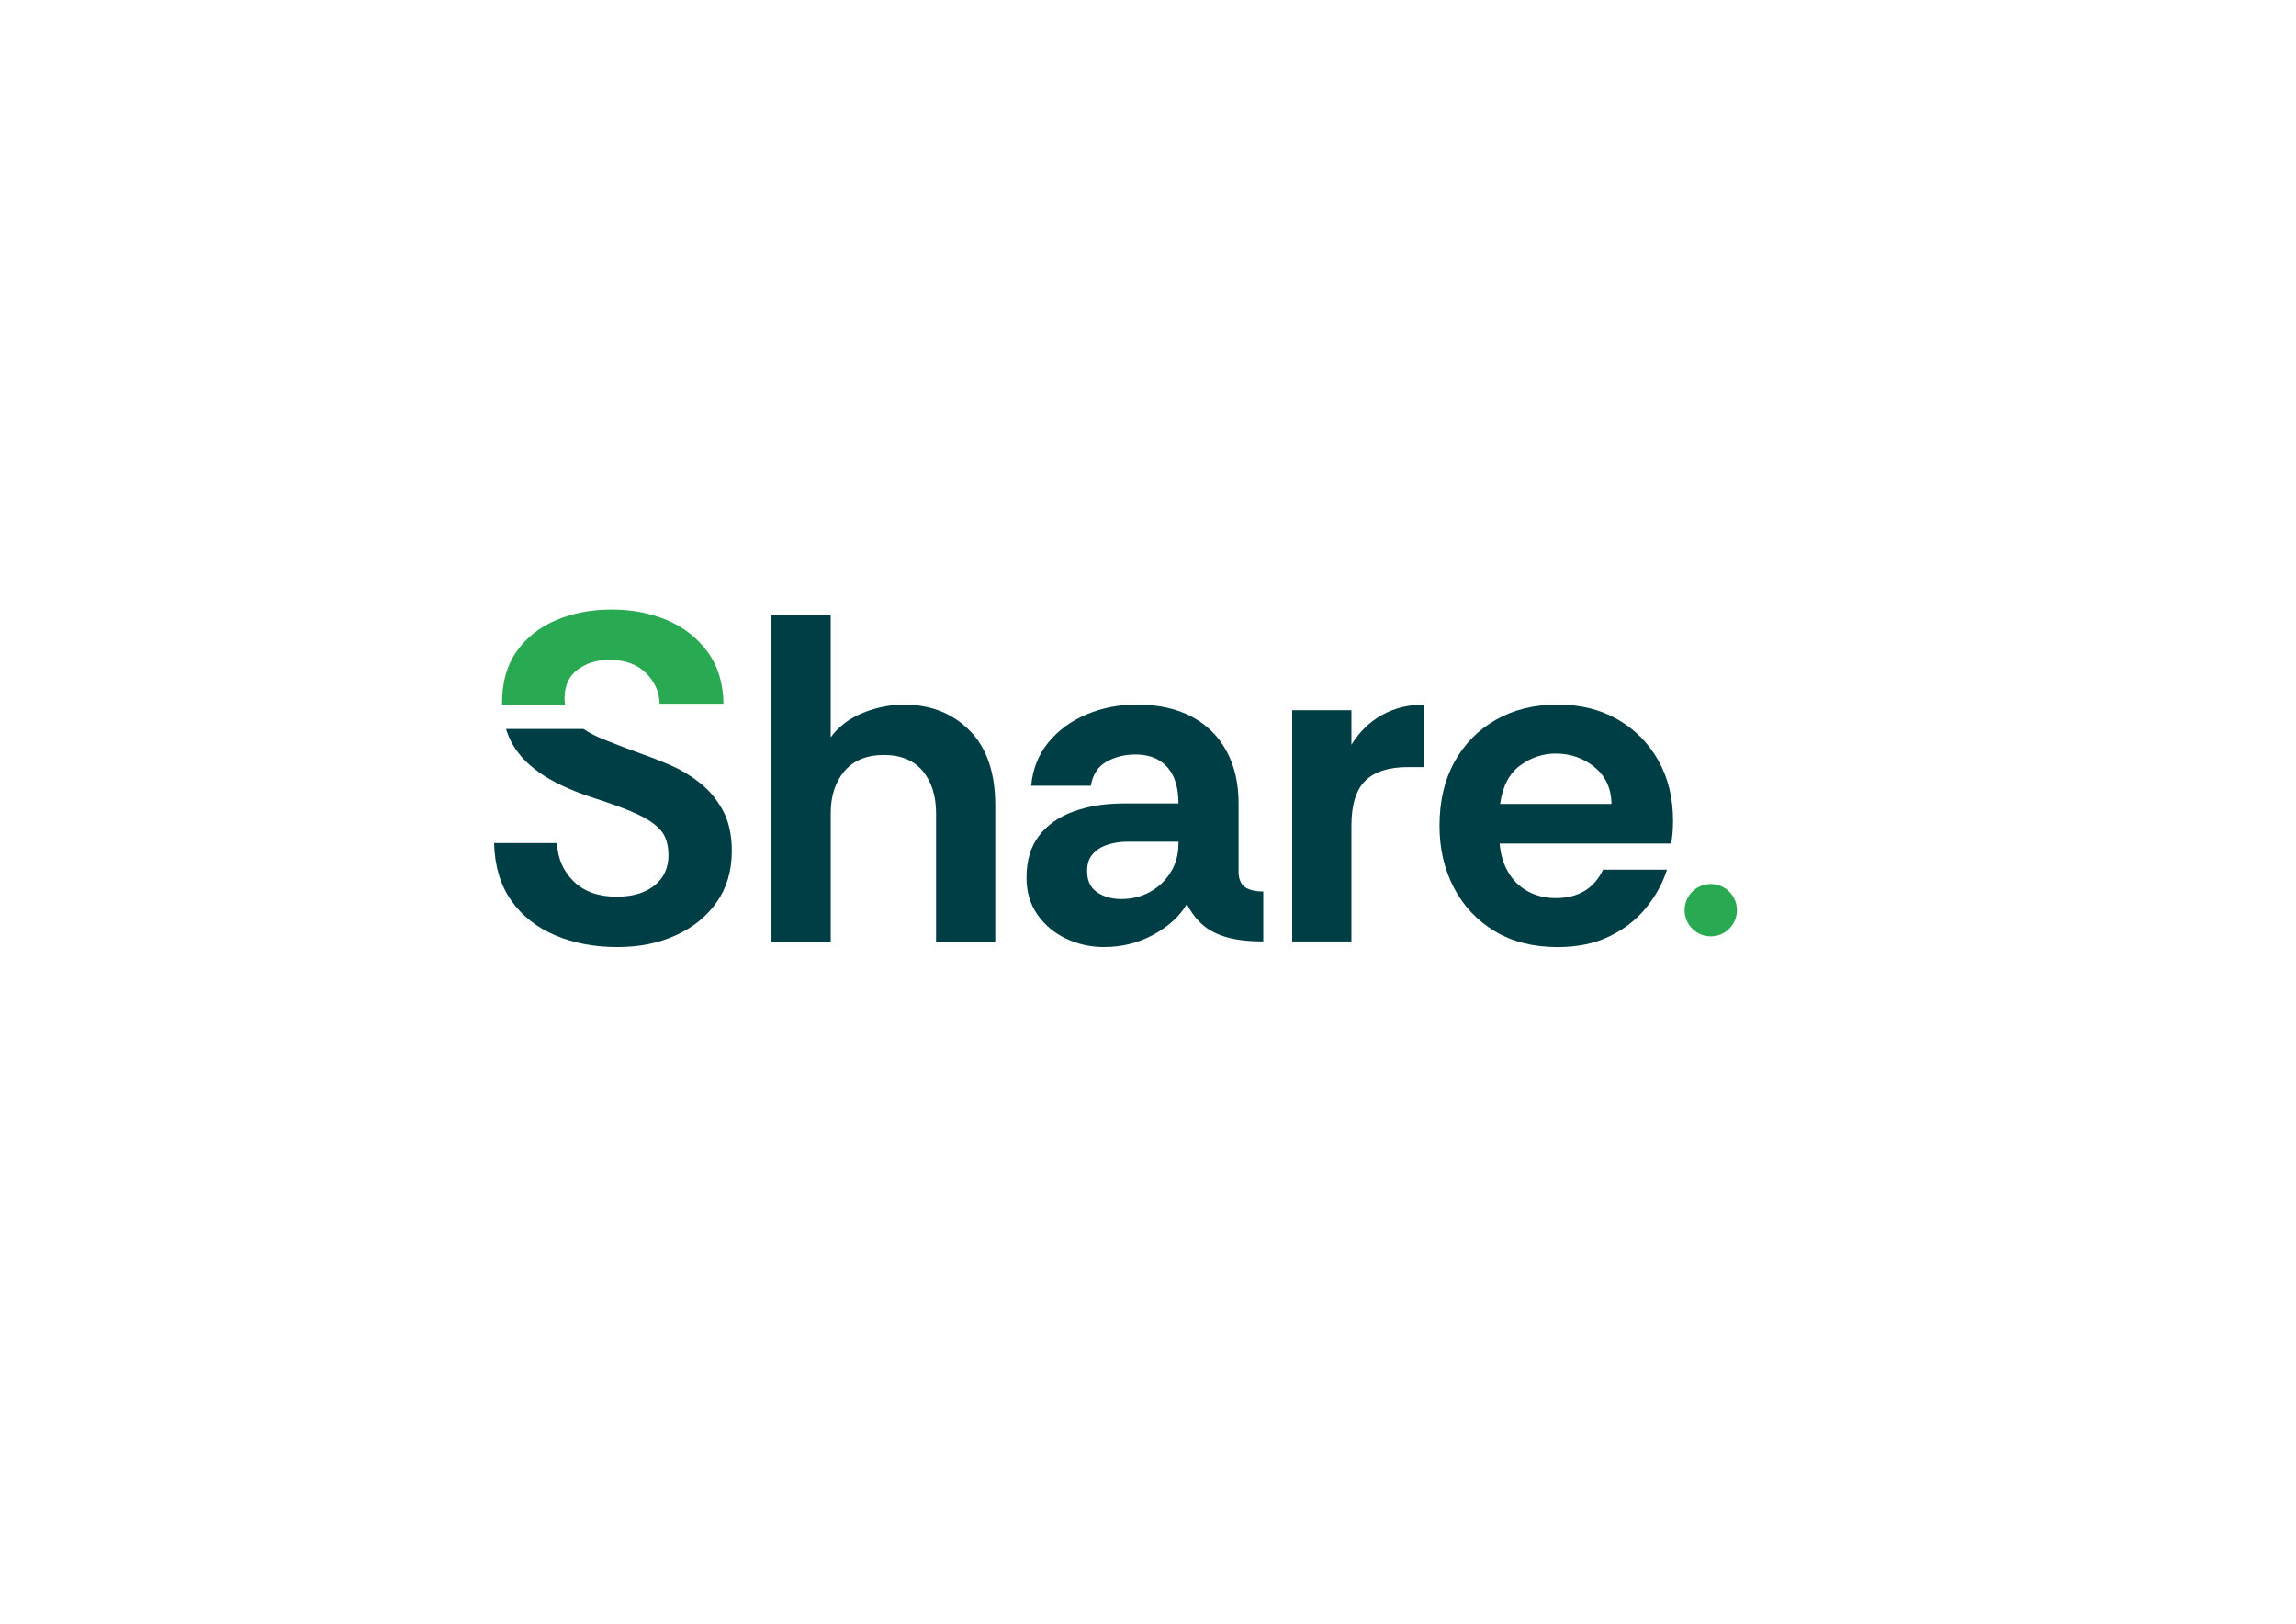 <?xml version="1.0" encoding="UTF-8"?>
<svg xmlns="http://www.w3.org/2000/svg" id="Livello_1" data-name="Livello 1" viewBox="0 0 841.89 595.28">
  <defs>
    <style>
      .cls-1 {
        fill: #29a951;
      }

      .cls-1, .cls-2 {
        stroke-width: 0px;
      }

      .cls-2 {
        fill: #003e46;
      }
    </style>
  </defs>
  <path class="cls-2" d="m282.89,345.16v-119.65h21.71v44.78c2.96-3.99,6.92-6.98,11.88-8.97,4.96-1.99,9.94-2.99,14.96-2.99,9.8,0,17.83,3.16,24.1,9.49,6.27,6.32,9.4,15.47,9.4,27.44v49.91h-21.71v-47.01c0-6.38-1.62-11.54-4.87-15.47-3.25-3.93-8.01-5.9-14.27-5.9s-11.08,1.97-14.44,5.9c-3.36,3.93-5.04,9.09-5.04,15.47v47.01h-21.71Z"></path>
  <path class="cls-2" d="m404.94,347.21c-5.02,0-9.69-1.03-14.02-3.08-4.33-2.05-7.84-4.98-10.51-8.8-2.68-3.82-4.02-8.35-4.02-13.59,0-6.27,1.54-11.39,4.62-15.38,3.08-3.99,7.32-6.95,12.73-8.89,5.41-1.94,11.48-2.91,18.2-2.91h20.17c0-3.87-.6-7.12-1.79-9.74-1.2-2.62-2.96-4.64-5.3-6.07-2.34-1.42-5.21-2.14-8.63-2.14-3.99,0-7.55.88-10.68,2.65-3.14,1.77-5.04,4.7-5.73,8.8h-21.88c.57-6.15,2.68-11.45,6.32-15.9,3.65-4.44,8.32-7.86,14.02-10.26,5.7-2.39,11.79-3.59,18.29-3.59,7.98,0,14.73,1.48,20.26,4.44,5.53,2.96,9.77,7.15,12.73,12.56,2.96,5.41,4.44,11.82,4.44,19.23v25.81c.23,2.51,1.14,4.22,2.74,5.13,1.59.91,3.7,1.37,6.32,1.37v18.29c-5.36,0-9.83-.51-13.42-1.54-3.59-1.03-6.52-2.54-8.8-4.53-2.28-1.99-4.22-4.53-5.81-7.61-2.62,4.44-6.7,8.18-12.22,11.2-5.53,3.02-11.54,4.53-18.03,4.53Zm6.32-17.61c3.76,0,7.21-.85,10.34-2.56,3.13-1.71,5.67-4.1,7.61-7.18,1.94-3.08,2.91-6.61,2.91-10.6v-.68h-18.8c-2.51,0-4.9.37-7.18,1.11-2.28.74-4.1,1.88-5.47,3.42-1.37,1.54-2.05,3.62-2.05,6.24,0,3.53,1.22,6.13,3.68,7.78,2.45,1.65,5.44,2.48,8.97,2.48Z"></path>
  <path class="cls-2" d="m473.82,345.16v-84.78h21.71v12.65c2.96-4.79,6.72-8.43,11.28-10.94,4.56-2.51,9.63-3.76,15.21-3.76v22.9h-5.81c-6.95,0-12.14,1.65-15.55,4.96-3.42,3.31-5.13,8.83-5.13,16.58v42.39h-21.71Z"></path>
  <path class="cls-2" d="m571.08,347.21c-8.89,0-16.55-1.94-22.99-5.81-6.44-3.87-11.43-9.17-14.96-15.9-3.53-6.72-5.3-14.3-5.3-22.73,0-9,1.82-16.81,5.47-23.42,3.65-6.61,8.72-11.76,15.21-15.47,6.5-3.7,14.02-5.56,22.56-5.56s15.81,1.82,22.14,5.47c6.33,3.65,11.28,8.66,14.87,15.04,3.59,6.38,5.38,13.73,5.38,22.05,0,1.48-.06,2.93-.17,4.36-.12,1.43-.29,2.76-.51,4.02h-62.9c.34,3.99,1.39,7.5,3.16,10.51,1.77,3.02,4.16,5.36,7.18,7.01,3.02,1.65,6.47,2.48,10.34,2.48s7.44-.86,10.34-2.56c2.91-1.71,5.21-4.33,6.92-7.86h23.42c-1.6,5.02-4.16,9.69-7.69,14.02-3.53,4.33-8.01,7.81-13.42,10.43-5.41,2.62-11.77,3.93-19.06,3.93Zm-21.02-52.48h40.85c-.11-5.7-2.2-10.2-6.24-13.5-4.05-3.3-8.8-4.96-14.27-4.96-4.67,0-9,1.45-12.99,4.36-3.99,2.91-6.44,7.61-7.35,14.1Z"></path>
  <path class="cls-1" d="m207.2,258.33c-.13-.72-.2-1.45-.2-2.22,0-4.67,1.59-8.21,4.79-10.6,3.19-2.39,7.06-3.59,11.62-3.59,5.7,0,10.17,1.6,13.42,4.79,3.25,3.19,4.93,6.95,5.04,11.28h23.42c-.11-7.52-2.05-13.85-5.81-18.97-3.76-5.13-8.69-9-14.79-11.62-6.1-2.62-12.91-3.93-20.43-3.93s-14.16,1.28-20.26,3.85c-6.1,2.56-10.94,6.38-14.53,11.45-3.59,5.07-5.38,11.37-5.38,18.89,0,.23.01.46.02.68h23.09Z"></path>
  <path class="cls-2" d="m256.57,286.96c-3.42-2.68-6.98-4.81-10.68-6.41-3.7-1.59-7.04-2.91-10-3.93-5.36-1.94-10.23-3.79-14.61-5.56-2.82-1.14-5.26-2.4-7.33-3.8h-28.41c.46,1.47,1.03,2.91,1.72,4.31,2.11,4.27,5.56,8.12,10.34,11.54s11.11,6.44,18.97,9.06c6.04,1.94,10.91,3.67,14.61,5.21,3.7,1.54,6.58,3.11,8.63,4.7,2.05,1.6,3.45,3.31,4.19,5.13.74,1.82,1.11,3.93,1.11,6.32,0,4.67-1.71,8.38-5.13,11.11-3.42,2.73-8.03,4.1-13.85,4.1-6.73,0-12-1.88-15.81-5.64-3.82-3.76-5.84-8.43-6.07-14.02h-23.08c.23,8.43,2.33,15.47,6.32,21.11,3.99,5.64,9.37,9.89,16.15,12.74,6.78,2.85,14.33,4.27,22.65,4.27s15.13-1.43,21.45-4.27c6.32-2.85,11.34-6.89,15.04-12.14,3.7-5.24,5.56-11.51,5.56-18.8,0-5.92-1.11-10.91-3.33-14.96-2.22-4.04-5.04-7.41-8.46-10.08Z"></path>
  <circle class="cls-1" cx="627.3" cy="333.69" r="9.6"></circle>
</svg>

